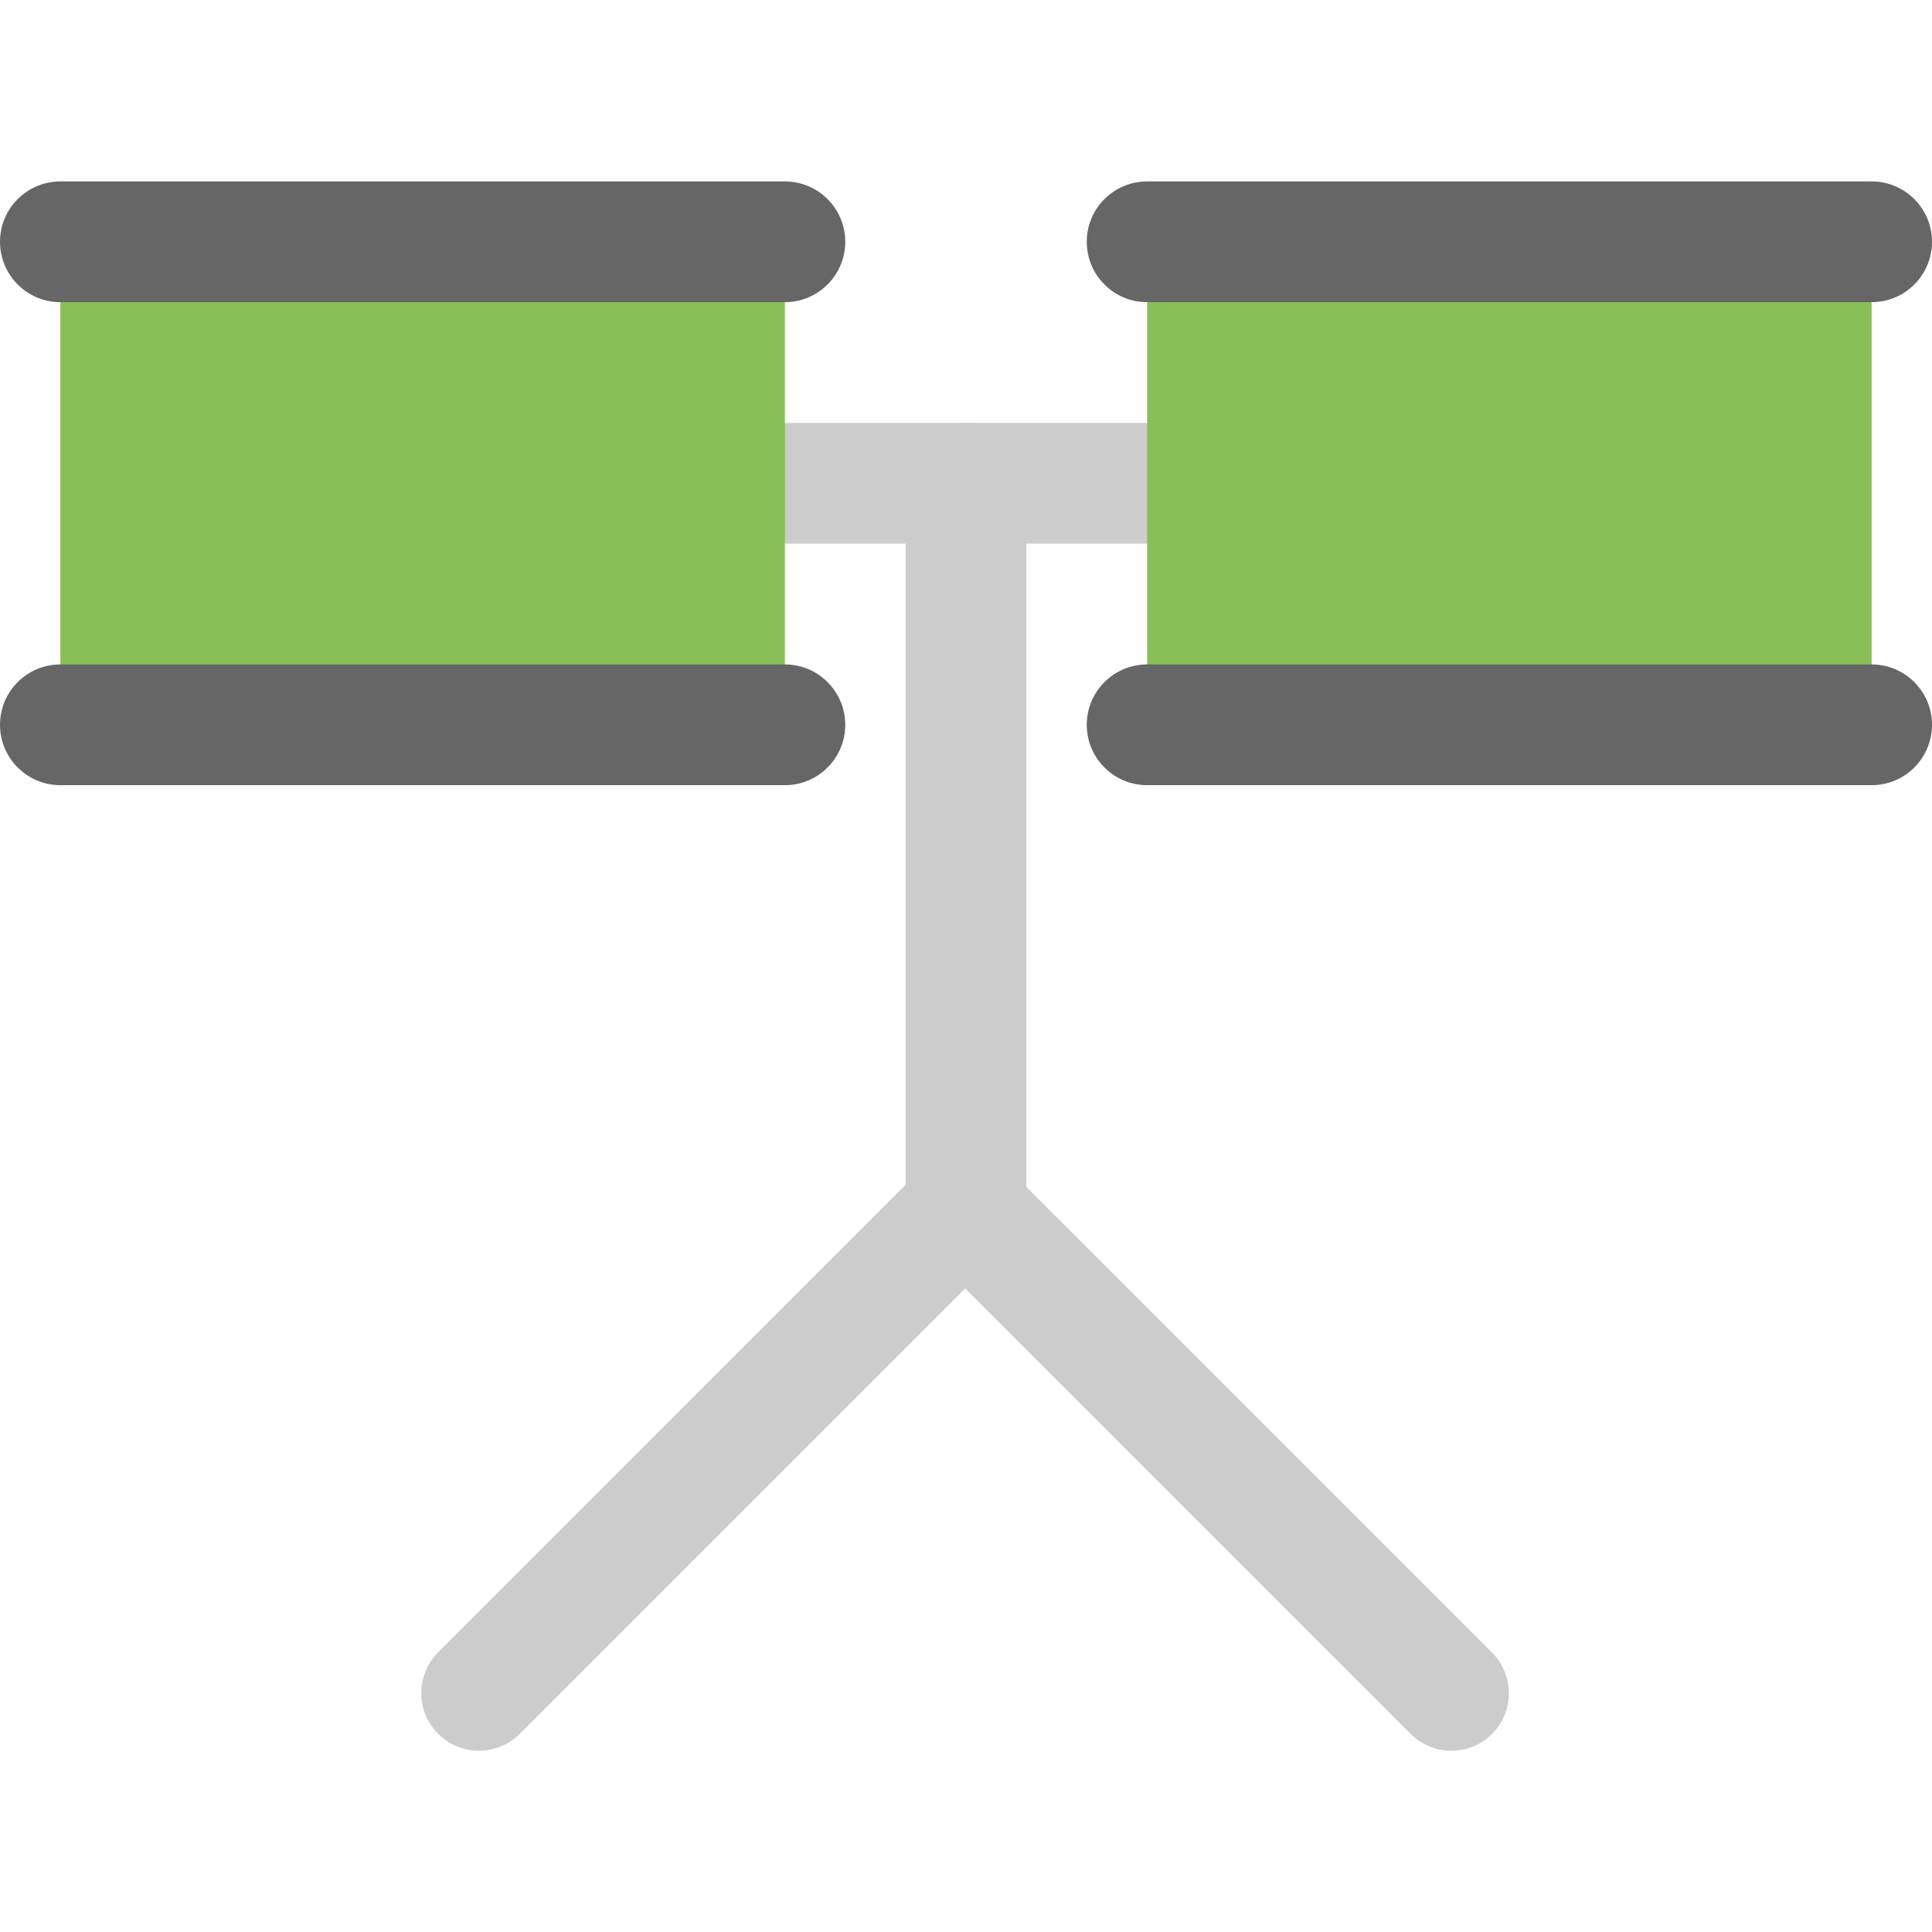 <?xml version="1.0" ?>
<!DOCTYPE svg  PUBLIC '-//W3C//DTD SVG 1.1//EN'  'http://www.w3.org/Graphics/SVG/1.1/DTD/svg11.dtd'>
<svg width="800px" height="800px" viewBox="0 -6.01 64 64" id="Layer_1" version="1.1" xml:space="preserve" xmlns="http://www.w3.org/2000/svg" xmlns:xlink="http://www.w3.org/1999/xlink">
<g id="Tripod">
<g>
<path d="M49.426,48.734L34,33.31V9.999C34,8.895,33.104,8,32,8    s-2,0.895-2,1.999v23.239L14.514,48.725c-0.746,0.746-0.746,1.955,0,2.701s1.956,0.746,2.702,0l14.757-14.757l14.759,14.759    c0.743,0.744,1.949,0.744,2.693,0C50.169,50.684,50.169,49.479,49.426,48.734z" style="fill-rule:evenodd;clip-rule:evenodd;fill:#CCCCCC;"/>
</g>
</g>
<g id="Bridge">
<g>
<path d="M38,8H26c-1.104,0-2,0.895-2,1.999C24,11.104,24.896,12,26,12h12c1.104,0,2-0.896,2-2.001    C40,8.895,39.104,8,38,8z" style="fill:#CCCCCC;"/>
</g>
</g>
<g id="Body_30_">
<g>
<path d="M2,18h24V1.999H2V18z M38,1.999V18h24V1.999H38z" style="fill-rule:evenodd;clip-rule:evenodd;fill:#88C057;"/>
</g>
</g>
<g id="SHape">
<g>
<path d="M26,0H2C0.896,0,0,0.895,0,1.999C0,3.104,0.896,4,2,4h24    c1.104,0,2-0.896,2-2.001C28,0.895,27.104,0,26,0z M26,16H2c-1.104,0-2,0.896-2,2s0.896,2,2,2h24c1.104,0,2-0.896,2-2    S27.104,16,26,16z M38,4h24c1.104,0,2-0.896,2-2.001C64,0.895,63.104,0,62,0H38c-1.104,0-2,0.895-2,1.999C36,3.104,36.896,4,38,4z     M62,16H38c-1.104,0-2,0.896-2,2s0.896,2,2,2h24c1.104,0,2-0.896,2-2S63.104,16,62,16z" style="fill-rule:evenodd;clip-rule:evenodd;fill:#666666;"/>
</g>
</g>
<g/>
<g/>
<g/>
<g/>
<g/>
<g/>
<g/>
<g/>
<g/>
<g/>
<g/>
<g/>
<g/>
<g/>
<g/>
</svg>